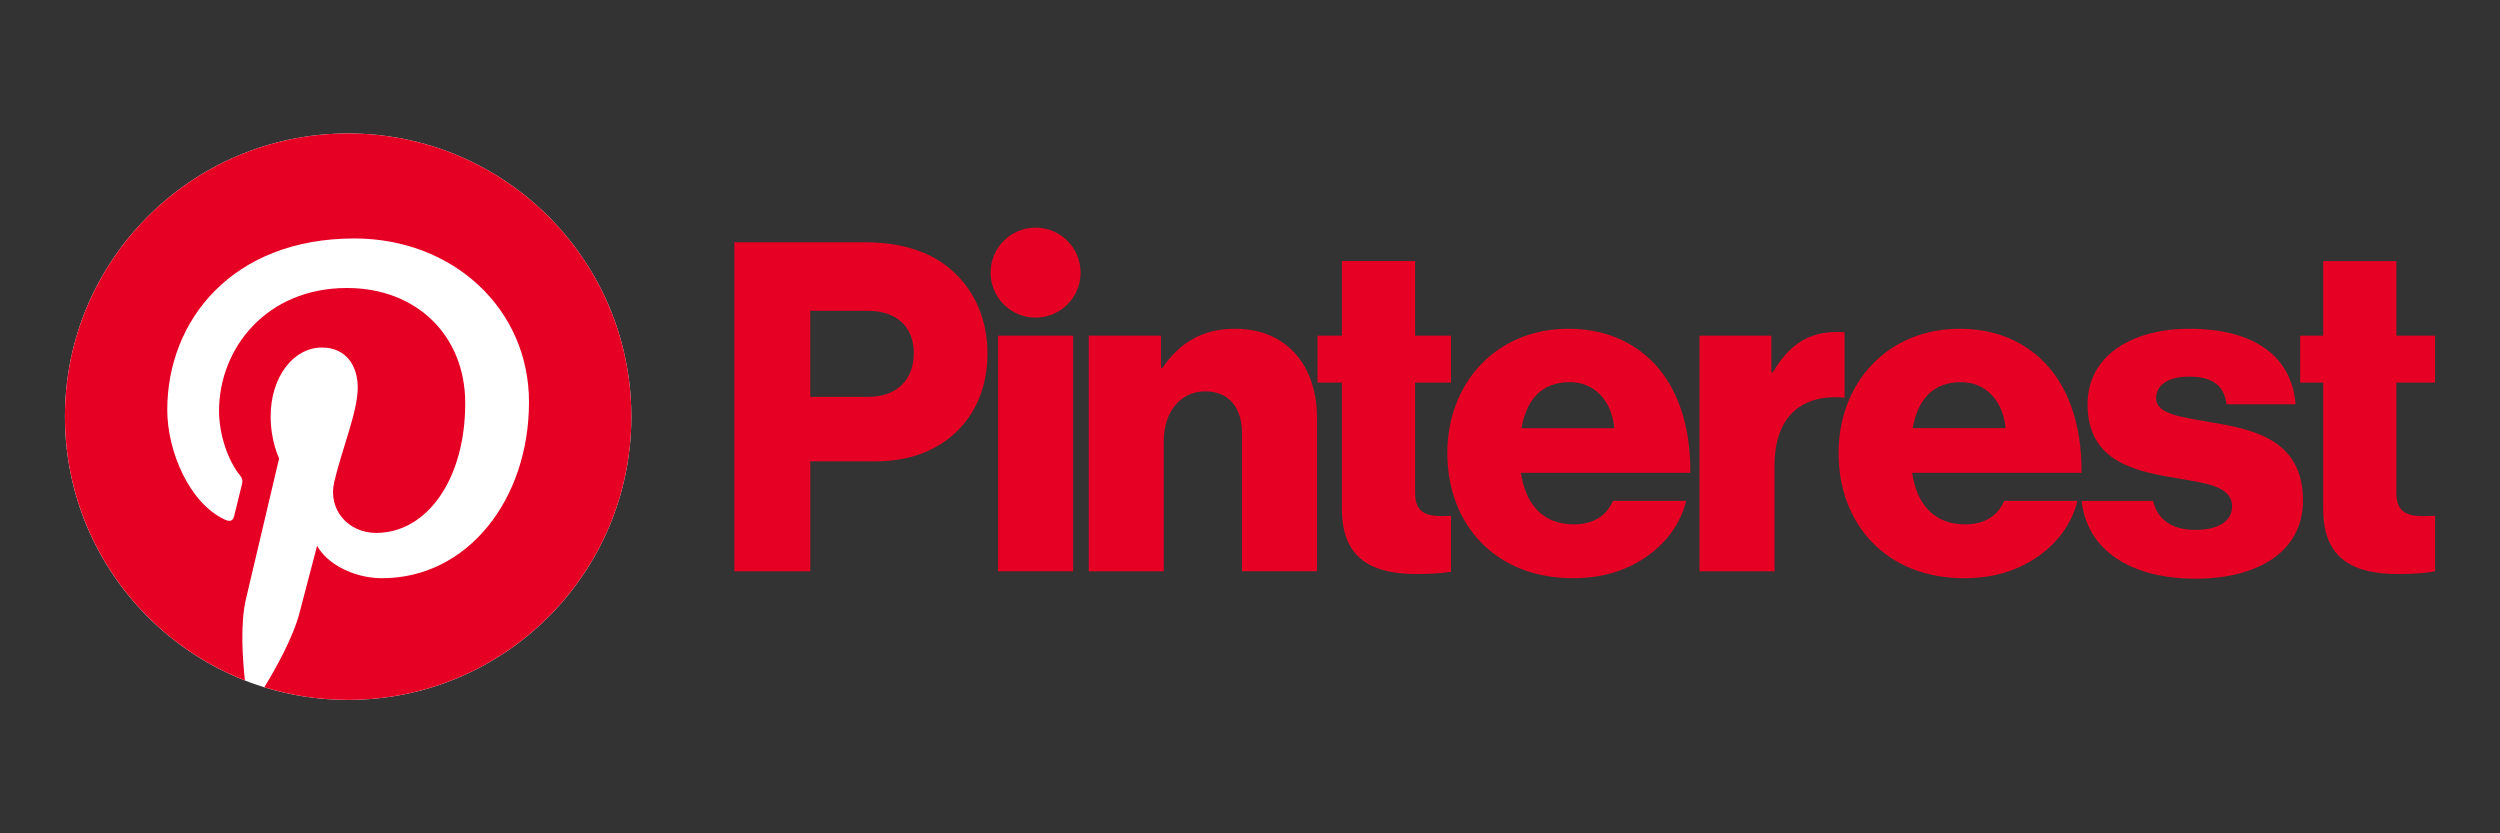 <?xml version="1.0" encoding="utf-8"?>
<!-- Generator: Adobe Illustrator 15.1.0, SVG Export Plug-In . SVG Version: 6.00 Build 0)  -->
<!DOCTYPE svg PUBLIC "-//W3C//DTD SVG 1.1//EN" "http://www.w3.org/Graphics/SVG/1.1/DTD/svg11.dtd">
<svg version="1.1"
	 id="svg2" xmlns:inkscape="http://www.inkscape.org/namespaces/inkscape" xmlns:sodipodi="http://sodipodi.sourceforge.net/DTD/sodipodi-0.dtd" xmlns:dc="http://purl.org/dc/elements/1.1/" xmlns:rdf="http://www.w3.org/1999/02/22-rdf-syntax-ns#" xmlns:cc="http://creativecommons.org/ns#" xmlns:svg="http://www.w3.org/2000/svg" inkscape:version="0.92.3 (2405546, 2018-03-11)" sodipodi:docname="Pinterest_Logo.svg"
	 xmlns="http://www.w3.org/2000/svg" xmlns:xlink="http://www.w3.org/1999/xlink" x="0px" y="0px" width="150px" height="50px"
	 viewBox="564.375 131.25 150 50" enable-background="new 564.375 131.25 150 50" xml:space="preserve">
<rect x="564.375" y="131.25" width="150" height="50" fill="#333333" stroke="none"/>
<sodipodi:namedview  id="namedview33" inkscape:cy="186.4406" inkscape:zoom="1.499647" pagecolor="#ffffff" gridtolerance="10" bordercolor="#666666" guidetolerance="10" showgrid="false" borderopacity="1" objecttolerance="10" inkscape:cx="1109.4627" inkscape:window-maximized="1" inkscape:pageshadow="2" inkscape:pageopacity="0" inkscape:window-x="-9" inkscape:window-y="-9" inkscape:window-height="1005" inkscape:window-width="1920" inkscape:current-layer="svg2">
	</sodipodi:namedview>
<g id="g10" transform="matrix(1.25,0,0,-1.25,0,312.5)">
	<path id="path12" fill="#E60023" d="M499.409,128.888h3.601v-11.311h-3.601V128.888z"/>
	<g id="g14">
		<g>
			<defs>
				<rect id="SVGID_1_" x="440.25" y="107.588" width="142.5" height="34.824"/>
			</defs>
			<clipPath id="SVGID_2_">
				<use xlink:href="#SVGID_1_"  overflow="visible"/>
			</clipPath>
			<g id="g16" clip-path="url(#SVGID_2_)">
				<g id="g22" transform="translate(442.055,159.887)">
					<path id="path24" fill="#E60023" d="M61.706-30.999h3.468v-1.546h0.066c0.839,1.215,1.922,1.878,3.49,1.878
						c2.474,0,3.932-1.767,3.932-4.286v-7.356h-3.601v6.627c0,1.193-0.596,2.01-1.767,2.01c-1.193,0-1.988-0.994-1.988-2.386v-6.252
						h-3.601V-30.999z"/>
				</g>
				<g id="g26" transform="translate(438.533,187.041)">
					<path id="path28" fill="#E60023" d="M64.836-55.127c0,1.193-0.968,2.16-2.16,2.16s-2.16-0.967-2.16-2.16
						c0-1.193,0.967-2.16,2.16-2.16S64.836-56.32,64.836-55.127"/>
				</g>
				<g id="g30" transform="translate(767.626,161.353)">
					<path id="path32" fill="#E60023" d="M-227.585-32.302c-0.102,0.009-0.22,0.013-0.358,0.013c-1.37,0-2.297-0.596-3.093-1.944
						h-0.066v1.767h-3.446v-11.311h3.6v5.081c0,2.354,1.304,3.445,3.362,3.254V-32.302z"/>
				</g>
				<g id="g34" transform="translate(926.19,122.423)">
					<path id="path36" fill="#E60023" d="M-368.478,2.29c-1.436,0.265-2.717,0.375-2.717,1.17c0,0.707,0.684,1.038,1.569,1.038
						c0.994,0,1.679-0.309,1.811-1.325h3.313c-0.177,2.231-1.899,3.623-5.102,3.623c-2.673,0-4.882-1.237-4.882-3.623
						c0-2.651,2.099-3.18,4.064-3.512c1.502-0.266,2.872-0.376,2.872-1.392c0-0.729-0.684-1.127-1.767-1.127
						c-1.086,0-1.804,0.46-2.024,1.391h-3.43c0.252-2.324,2.293-3.733,5.477-3.733c2.96,0,5.147,1.281,5.147,3.755
						C-364.148,1.451-366.49,1.958-368.478,2.29"/>
				</g>
				<g id="g38" transform="translate(817.749,139.867)">
					<path id="path40" fill="#E60023" d="M-272.122-13.21c1.17,0,2.01-0.862,2.143-2.209h-4.462
						C-274.198-14.072-273.491-13.21-272.122-13.21 M-271.923-20.036c-1.48,0-2.32,0.95-2.541,2.474h8.129
						c0.022,2.298-0.641,4.264-1.988,5.5c-0.972,0.884-2.253,1.414-3.866,1.414c-3.446,0-5.809-2.584-5.809-5.964
						c0-3.424,2.298-6.009,6.03-6.009c1.436,0,2.585,0.376,3.535,1.038c0.995,0.685,1.657,1.657,1.9,2.673h-3.513
						C-270.355-19.616-270.973-20.036-271.923-20.036"/>
				</g>
				<g id="g42" transform="translate(1021.949,82.327)">
					<path id="path44" fill="#E60023" d="M-453.567,37.917c-0.167-0.006-0.391-0.016-0.597-0.016c-0.773,0-1.259,0.22-1.259,1.105
						v5.301h1.856v2.254h-1.856v3.579h-3.512v-3.579h-1.105v-2.254h1.105v-6.074c0-2.43,1.502-3.115,3.601-3.115
						c0.8,0,1.405,0.059,1.767,0.13V37.917z"/>
				</g>
				<g id="g46" transform="translate(598.078,82.281)">
					<path id="path48" fill="#E60023" d="M-76.931,37.959c-0.144-0.005-0.309-0.011-0.464-0.011c-0.773,0-1.259,0.22-1.259,1.105
						v5.301h1.723v2.254h-1.723v3.579h-3.512v-3.579h-1.171v-2.254h1.171v-6.074c0-2.43,1.502-3.115,3.601-3.115
						c0.709,0,1.266,0.047,1.634,0.107V37.959z"/>
				</g>
				<g id="g50" transform="translate(668.458,120.043)">
					<path id="path52" fill="#E60023" d="M-139.468,4.405c-0.133,1.347-0.972,2.209-2.143,2.209c-1.369,0-2.076-0.862-2.319-2.209
						H-139.468z M-147.486,3.212c0,3.38,2.363,5.964,5.809,5.964c1.613,0,2.894-0.53,3.866-1.414c1.348-1.237,2.01-3.203,1.988-5.5
						h-8.13c0.221-1.524,1.061-2.474,2.541-2.474c0.95,0,1.568,0.42,1.878,1.127h3.512c-0.243-1.016-0.905-1.988-1.899-2.673
						c-0.95-0.663-2.099-1.038-3.534-1.038C-145.189-2.797-147.486-0.212-147.486,3.212"/>
				</g>
				<g id="g54" transform="translate(346.882,133.522)">
					<path id="path56" fill="#E60023" d="M146.273-7.573c1.414,0,2.209,0.839,2.209,2.099c0,1.259-0.818,2.032-2.209,2.032h-2.762
						v-4.131H146.273z M139.867-0.151h6.252c1.922,0,3.336-0.53,4.307-1.458c1.016-0.95,1.591-2.298,1.591-3.888
						c0-3.026-2.098-5.169-5.346-5.169h-3.159v-5.28h-3.645V-0.151z"/>
				</g>
				<g id="g58" transform="translate(245.034,125)">
					<path id="path60" fill="#FFFFFF" d="M236.771,0c0-7.508-6.086-13.595-13.594-13.595c-7.508,0-13.595,6.087-13.595,13.595
						s6.086,13.594,13.595,13.594C230.685,13.594,236.771,7.508,236.771,0"/>
				</g>
				<g id="g62" transform="translate(123.042,246.992)">
					<path id="path64" fill="#E60023" d="M345.17-108.398c-7.508,0-13.595-6.086-13.595-13.594c0-5.759,3.583-10.682,8.64-12.663
						c-0.119,1.075-0.226,2.73,0.047,3.904c0.247,1.061,1.594,6.757,1.594,6.757s-0.407,0.814-0.407,2.018
						c0,1.891,1.096,3.302,2.46,3.302c1.16,0,1.72-0.871,1.72-1.914c0-1.167-0.743-2.911-1.126-4.527
						c-0.32-1.353,0.679-2.457,2.013-2.457c2.416,0,4.273,2.548,4.273,6.225c0,3.255-2.339,5.531-5.678,5.531
						c-3.868,0-6.139-2.901-6.139-5.9c0-1.168,0.45-2.421,1.012-3.103c0.111-0.134,0.128-0.252,0.095-0.389
						c-0.103-0.43-0.333-1.353-0.378-1.542c-0.059-0.248-0.197-0.302-0.455-0.181c-1.698,0.79-2.759,3.272-2.759,5.266
						c0,4.288,3.116,8.227,8.982,8.227c4.716,0,8.381-3.361,8.381-7.852c0-4.685-2.954-8.456-7.054-8.456
						c-1.378,0-2.673,0.716-3.116,1.561c0,0-0.682-2.595-0.847-3.231c-0.307-1.18-1.136-2.661-1.689-3.564
						c1.272-0.394,2.623-0.606,4.025-0.606c7.508,0,13.594,6.087,13.594,13.595C358.764-114.484,352.677-108.398,345.17-108.398"/>
				</g>
			</g>
		</g>
	</g>
</g>
</svg>
